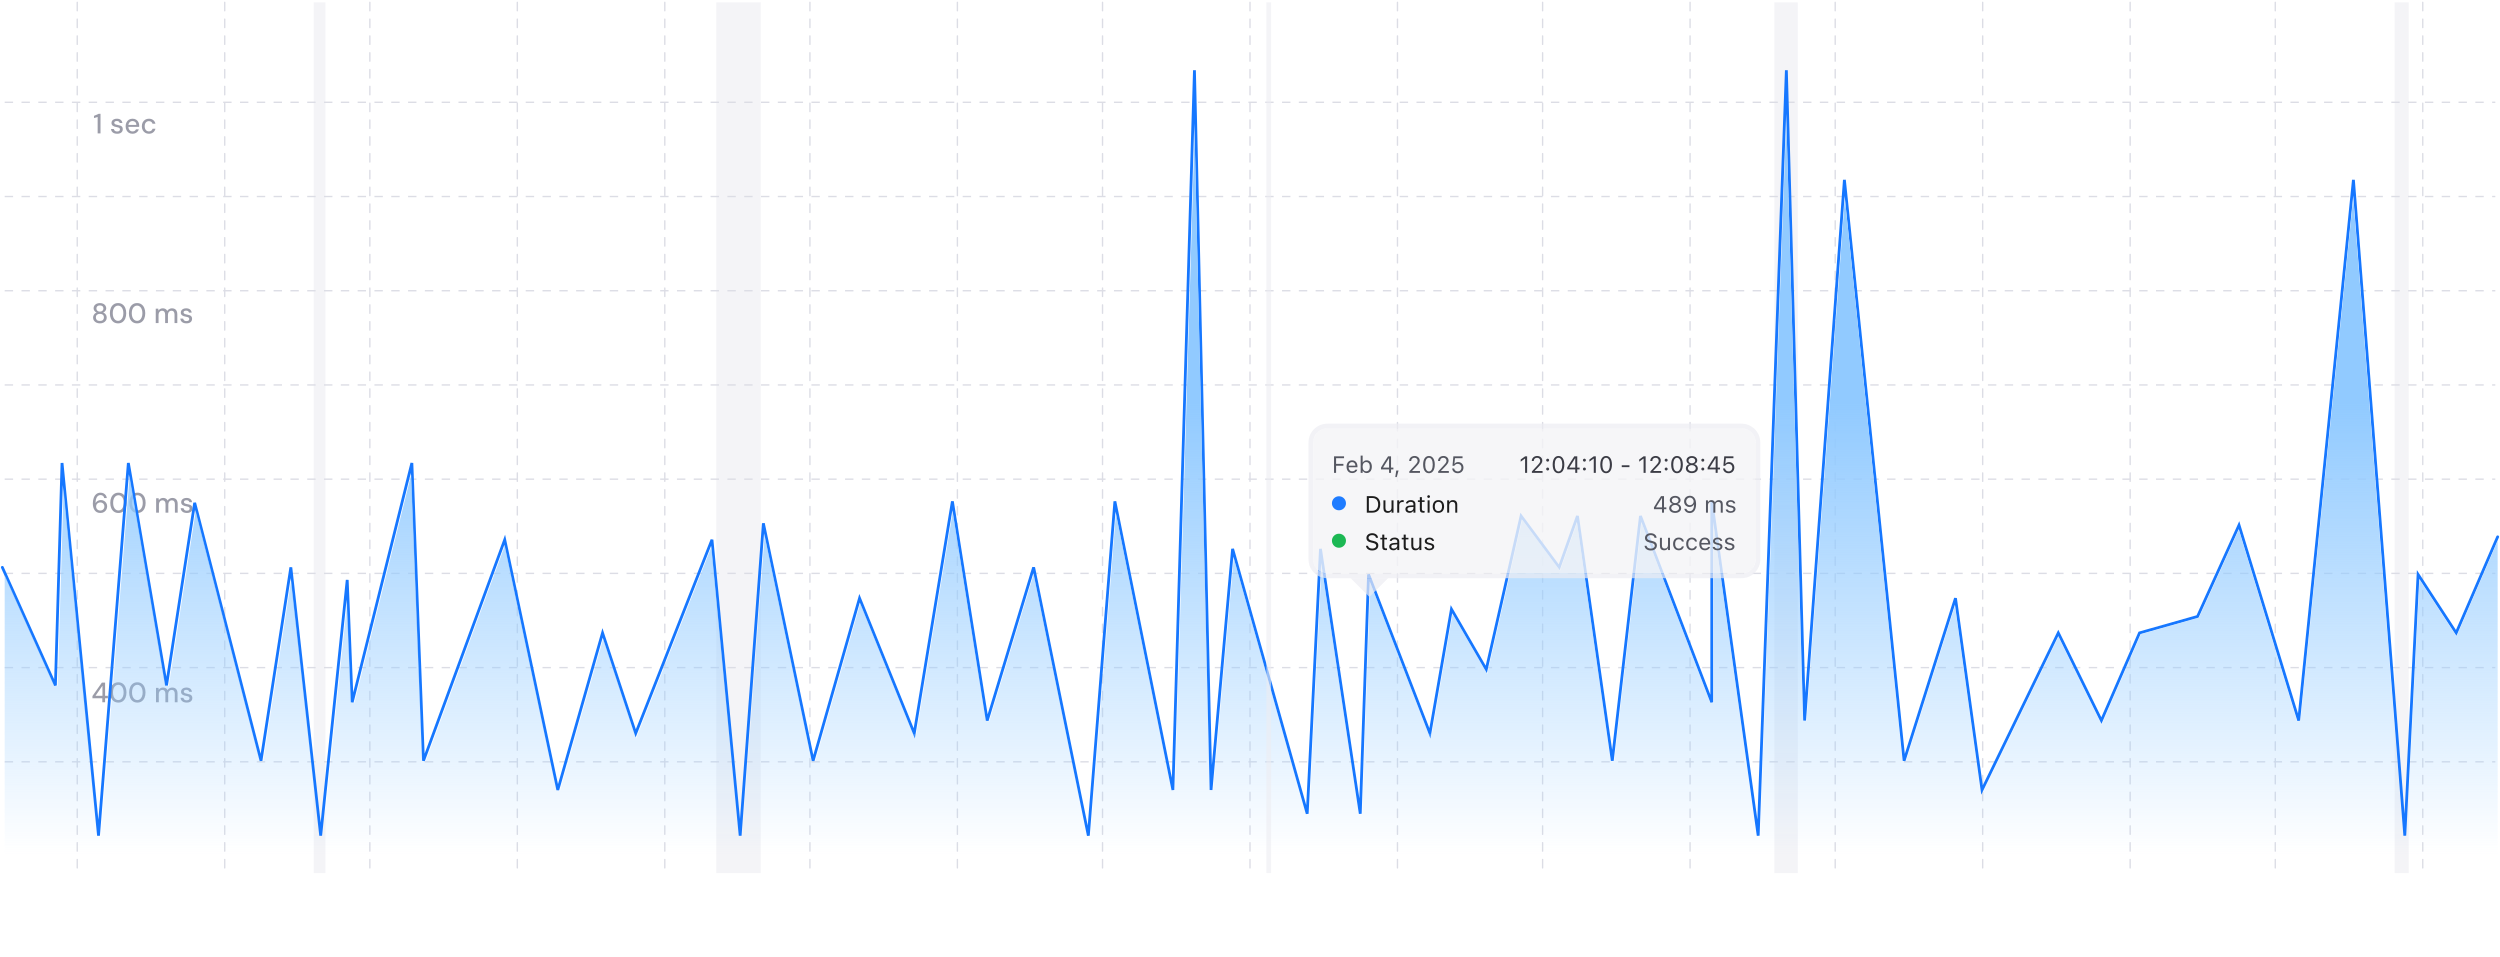 <svg width="1068" height="409" viewBox="0 0 1068 409" fill="none" xmlns="http://www.w3.org/2000/svg">
<rect x="2" y="1" width="1064" height="372" rx="20" fill="white"/>
<rect x="306" y="1" width="19" height="372" fill="#EDEDF2" fill-opacity="0.6"/>
<rect x="134" y="1" width="5" height="372" fill="#EDEDF2" fill-opacity="0.6"/>
<path d="M41.716 57V49.971L40.148 50.426V49.492L42.16 48.617H42.938V57H41.716ZM50.071 57.144C49.528 57.144 49.065 57.06 48.681 56.892C48.298 56.717 47.999 56.477 47.783 56.174C47.576 55.862 47.452 55.507 47.412 55.108H48.622C48.661 55.3 48.737 55.475 48.849 55.635C48.961 55.794 49.117 55.926 49.316 56.03C49.524 56.126 49.775 56.174 50.071 56.174C50.326 56.174 50.541 56.138 50.717 56.066C50.893 55.986 51.02 55.878 51.1 55.743C51.188 55.607 51.232 55.459 51.232 55.3C51.232 55.068 51.176 54.892 51.065 54.773C50.961 54.645 50.801 54.549 50.586 54.485C50.378 54.413 50.122 54.349 49.819 54.294C49.516 54.246 49.228 54.182 48.957 54.102C48.693 54.014 48.462 53.903 48.262 53.767C48.063 53.631 47.907 53.463 47.795 53.264C47.684 53.056 47.628 52.809 47.628 52.521C47.628 52.17 47.719 51.859 47.903 51.587C48.087 51.316 48.35 51.104 48.693 50.953C49.037 50.793 49.448 50.713 49.927 50.713C50.605 50.713 51.148 50.873 51.555 51.192C51.963 51.511 52.202 51.959 52.274 52.533H51.112C51.072 52.27 50.949 52.066 50.741 51.923C50.534 51.771 50.258 51.695 49.915 51.695C49.556 51.695 49.28 51.763 49.089 51.899C48.905 52.034 48.813 52.214 48.813 52.438C48.813 52.589 48.861 52.725 48.957 52.845C49.053 52.964 49.204 53.068 49.412 53.156C49.62 53.236 49.883 53.304 50.202 53.36C50.657 53.431 51.053 53.531 51.388 53.659C51.723 53.779 51.983 53.958 52.166 54.198C52.358 54.437 52.454 54.777 52.454 55.216C52.454 55.607 52.354 55.95 52.154 56.246C51.963 56.533 51.687 56.757 51.328 56.916C50.977 57.068 50.557 57.144 50.071 57.144ZM56.617 57.144C56.034 57.144 55.519 57.012 55.072 56.748C54.633 56.477 54.289 56.102 54.042 55.623C53.794 55.144 53.671 54.585 53.671 53.946C53.671 53.3 53.794 52.737 54.042 52.258C54.289 51.771 54.637 51.392 55.084 51.12C55.531 50.849 56.046 50.713 56.629 50.713C57.227 50.713 57.738 50.849 58.161 51.12C58.584 51.384 58.908 51.739 59.131 52.186C59.355 52.625 59.467 53.116 59.467 53.659C59.467 53.739 59.463 53.823 59.455 53.91C59.455 53.998 59.451 54.098 59.443 54.21H54.545V53.372H58.269C58.253 52.845 58.09 52.438 57.778 52.15C57.467 51.855 57.08 51.707 56.617 51.707C56.297 51.707 56.002 51.783 55.73 51.935C55.467 52.086 55.252 52.31 55.084 52.605C54.924 52.893 54.844 53.26 54.844 53.707V54.042C54.844 54.497 54.924 54.884 55.084 55.204C55.243 55.515 55.455 55.751 55.718 55.91C55.99 56.07 56.285 56.15 56.605 56.15C57.004 56.15 57.323 56.07 57.563 55.91C57.802 55.743 57.978 55.519 58.09 55.24H59.299C59.195 55.599 59.02 55.922 58.772 56.21C58.525 56.497 58.217 56.725 57.85 56.892C57.491 57.06 57.08 57.144 56.617 57.144ZM63.611 57.144C63.029 57.144 62.51 57.008 62.055 56.736C61.6 56.465 61.24 56.09 60.977 55.611C60.722 55.132 60.594 54.577 60.594 53.946C60.594 53.3 60.722 52.737 60.977 52.258C61.24 51.771 61.6 51.392 62.055 51.12C62.51 50.849 63.029 50.713 63.611 50.713C64.346 50.713 64.961 50.909 65.456 51.3C65.951 51.683 66.266 52.206 66.402 52.869H65.156C65.076 52.509 64.893 52.234 64.606 52.042C64.318 51.843 63.983 51.743 63.6 51.743C63.264 51.743 62.961 51.827 62.69 51.994C62.418 52.162 62.203 52.41 62.043 52.737C61.891 53.056 61.815 53.455 61.815 53.934C61.815 54.286 61.859 54.601 61.947 54.88C62.043 55.152 62.171 55.379 62.33 55.563C62.49 55.747 62.678 55.886 62.893 55.982C63.109 56.078 63.344 56.126 63.6 56.126C63.863 56.126 64.099 56.082 64.306 55.994C64.522 55.906 64.701 55.779 64.845 55.611C64.997 55.435 65.1 55.232 65.156 55H66.402C66.266 55.639 65.947 56.158 65.444 56.557C64.949 56.948 64.338 57.144 63.611 57.144Z" fill="#9B9CA8"/>
<path d="M42.676 138.144C42.133 138.144 41.642 138.044 41.203 137.844C40.764 137.637 40.413 137.349 40.15 136.982C39.894 136.615 39.766 136.188 39.766 135.701C39.766 135.358 39.83 135.042 39.958 134.755C40.086 134.459 40.261 134.204 40.485 133.988C40.716 133.773 40.988 133.617 41.299 133.521C40.884 133.354 40.561 133.106 40.329 132.779C40.098 132.452 39.982 132.092 39.982 131.701C39.982 131.294 40.086 130.923 40.293 130.587C40.509 130.252 40.816 129.985 41.215 129.785C41.623 129.578 42.109 129.474 42.676 129.474C43.251 129.474 43.738 129.578 44.137 129.785C44.544 129.985 44.852 130.252 45.059 130.587C45.275 130.923 45.383 131.294 45.383 131.701C45.383 132.092 45.263 132.456 45.023 132.791C44.792 133.118 44.473 133.362 44.065 133.521C44.377 133.617 44.644 133.773 44.868 133.988C45.099 134.204 45.279 134.459 45.407 134.755C45.534 135.042 45.598 135.358 45.598 135.701C45.598 136.188 45.467 136.615 45.203 136.982C44.948 137.349 44.6 137.637 44.161 137.844C43.722 138.044 43.227 138.144 42.676 138.144ZM42.676 137.114C43.251 137.114 43.682 136.978 43.97 136.707C44.257 136.427 44.401 136.064 44.401 135.617C44.401 135.114 44.245 134.731 43.934 134.467C43.622 134.204 43.203 134.072 42.676 134.072C42.157 134.072 41.738 134.204 41.419 134.467C41.108 134.731 40.952 135.114 40.952 135.617C40.952 136.064 41.096 136.427 41.383 136.707C41.678 136.978 42.109 137.114 42.676 137.114ZM42.676 133.126C43.139 133.126 43.507 133.002 43.778 132.755C44.05 132.507 44.185 132.192 44.185 131.809C44.185 131.37 44.05 131.039 43.778 130.815C43.515 130.591 43.147 130.48 42.676 130.48C42.213 130.48 41.846 130.591 41.575 130.815C41.311 131.039 41.179 131.37 41.179 131.809C41.179 132.192 41.315 132.507 41.587 132.755C41.858 133.002 42.221 133.126 42.676 133.126ZM50.439 138.144C49.712 138.144 49.086 137.964 48.559 137.605C48.04 137.238 47.641 136.731 47.361 136.084C47.082 135.429 46.942 134.671 46.942 133.809C46.942 132.947 47.082 132.192 47.361 131.545C47.641 130.891 48.04 130.384 48.559 130.025C49.086 129.657 49.712 129.474 50.439 129.474C51.173 129.474 51.796 129.657 52.307 130.025C52.826 130.384 53.225 130.891 53.505 131.545C53.784 132.192 53.924 132.947 53.924 133.809C53.924 134.671 53.784 135.429 53.505 136.084C53.225 136.731 52.826 137.238 52.307 137.605C51.788 137.964 51.165 138.144 50.439 138.144ZM50.439 137.078C50.878 137.078 51.265 136.946 51.6 136.683C51.944 136.419 52.211 136.044 52.403 135.557C52.602 135.07 52.702 134.487 52.702 133.809C52.702 133.122 52.602 132.539 52.403 132.06C52.211 131.573 51.944 131.202 51.6 130.947C51.265 130.683 50.878 130.552 50.439 130.552C50 130.552 49.609 130.683 49.265 130.947C48.922 131.202 48.651 131.573 48.451 132.06C48.26 132.539 48.164 133.122 48.164 133.809C48.164 134.487 48.26 135.07 48.451 135.557C48.651 136.044 48.922 136.419 49.265 136.683C49.609 136.946 50 137.078 50.439 137.078ZM58.566 138.144C57.84 138.144 57.213 137.964 56.686 137.605C56.167 137.238 55.768 136.731 55.489 136.084C55.209 135.429 55.07 134.671 55.07 133.809C55.07 132.947 55.209 132.192 55.489 131.545C55.768 130.891 56.167 130.384 56.686 130.025C57.213 129.657 57.84 129.474 58.566 129.474C59.301 129.474 59.924 129.657 60.435 130.025C60.953 130.384 61.353 130.891 61.632 131.545C61.911 132.192 62.051 132.947 62.051 133.809C62.051 134.671 61.911 135.429 61.632 136.084C61.353 136.731 60.953 137.238 60.435 137.605C59.916 137.964 59.293 138.144 58.566 138.144ZM58.566 137.078C59.006 137.078 59.393 136.946 59.728 136.683C60.071 136.419 60.339 136.044 60.53 135.557C60.73 135.07 60.83 134.487 60.83 133.809C60.83 133.122 60.73 132.539 60.53 132.06C60.339 131.573 60.071 131.202 59.728 130.947C59.393 130.683 59.006 130.552 58.566 130.552C58.127 130.552 57.736 130.683 57.393 130.947C57.05 131.202 56.778 131.573 56.579 132.06C56.387 132.539 56.291 133.122 56.291 133.809C56.291 134.487 56.387 135.07 56.579 135.557C56.778 136.044 57.05 136.419 57.393 136.683C57.736 136.946 58.127 137.078 58.566 137.078ZM66.536 138V131.857H67.614L67.686 132.707C67.877 132.396 68.133 132.152 68.452 131.977C68.779 131.801 69.135 131.713 69.518 131.713C69.821 131.713 70.097 131.757 70.344 131.845C70.592 131.925 70.807 132.048 70.991 132.216C71.174 132.376 71.326 132.579 71.446 132.827C71.661 132.476 71.949 132.204 72.308 132.012C72.667 131.813 73.05 131.713 73.458 131.713C73.937 131.713 74.348 131.809 74.691 132.001C75.034 132.192 75.294 132.48 75.469 132.863C75.653 133.238 75.745 133.705 75.745 134.264V138H74.559V134.396C74.559 133.845 74.444 133.43 74.212 133.15C73.989 132.871 73.665 132.731 73.242 132.731C72.963 132.731 72.707 132.807 72.476 132.959C72.252 133.102 72.073 133.318 71.937 133.605C71.809 133.885 71.745 134.224 71.745 134.623V138H70.548V134.396C70.548 133.845 70.432 133.43 70.201 133.15C69.969 132.871 69.646 132.731 69.231 132.731C68.951 132.731 68.696 132.807 68.464 132.959C68.241 133.102 68.061 133.318 67.925 133.605C67.797 133.885 67.734 134.224 67.734 134.623V138H66.536ZM79.677 138.144C79.134 138.144 78.671 138.06 78.288 137.892C77.904 137.717 77.605 137.477 77.39 137.174C77.182 136.862 77.058 136.507 77.018 136.108H78.228C78.268 136.3 78.344 136.475 78.455 136.635C78.567 136.795 78.723 136.926 78.922 137.03C79.13 137.126 79.381 137.174 79.677 137.174C79.932 137.174 80.148 137.138 80.323 137.066C80.499 136.986 80.627 136.878 80.707 136.743C80.794 136.607 80.838 136.459 80.838 136.3C80.838 136.068 80.782 135.892 80.671 135.773C80.567 135.645 80.407 135.549 80.192 135.485C79.984 135.413 79.729 135.35 79.425 135.294C79.122 135.246 78.835 135.182 78.563 135.102C78.3 135.014 78.068 134.902 77.869 134.767C77.669 134.631 77.513 134.463 77.402 134.264C77.29 134.056 77.234 133.809 77.234 133.521C77.234 133.17 77.326 132.859 77.509 132.587C77.693 132.316 77.956 132.104 78.3 131.953C78.643 131.793 79.054 131.713 79.533 131.713C80.212 131.713 80.755 131.873 81.162 132.192C81.569 132.511 81.808 132.959 81.88 133.533H80.719C80.679 133.27 80.555 133.066 80.347 132.923C80.14 132.771 79.864 132.695 79.521 132.695C79.162 132.695 78.886 132.763 78.695 132.899C78.511 133.034 78.419 133.214 78.419 133.438C78.419 133.589 78.467 133.725 78.563 133.845C78.659 133.964 78.811 134.068 79.018 134.156C79.226 134.236 79.489 134.304 79.809 134.36C80.264 134.431 80.659 134.531 80.994 134.659C81.329 134.779 81.589 134.958 81.772 135.198C81.964 135.437 82.06 135.777 82.06 136.216C82.06 136.607 81.96 136.95 81.76 137.246C81.569 137.533 81.293 137.757 80.934 137.916C80.583 138.068 80.164 138.144 79.677 138.144Z" fill="#9B9CA8"/>
<path d="M43.706 300V298.288H39.491V297.354L43.515 291.617H44.892V297.246H46.089V298.288H44.892V300H43.706ZM40.796 297.246H43.766V292.935L40.796 297.246ZM50.544 300.144C49.818 300.144 49.191 299.964 48.664 299.605C48.145 299.238 47.746 298.731 47.467 298.084C47.187 297.429 47.047 296.671 47.047 295.809C47.047 294.947 47.187 294.192 47.467 293.545C47.746 292.891 48.145 292.384 48.664 292.025C49.191 291.657 49.818 291.474 50.544 291.474C51.279 291.474 51.901 291.657 52.412 292.025C52.931 292.384 53.33 292.891 53.61 293.545C53.889 294.192 54.029 294.947 54.029 295.809C54.029 296.671 53.889 297.429 53.61 298.084C53.33 298.731 52.931 299.238 52.412 299.605C51.893 299.964 51.271 300.144 50.544 300.144ZM50.544 299.078C50.983 299.078 51.37 298.946 51.706 298.683C52.049 298.419 52.316 298.044 52.508 297.557C52.708 297.07 52.807 296.487 52.807 295.809C52.807 295.122 52.708 294.539 52.508 294.06C52.316 293.573 52.049 293.202 51.706 292.947C51.37 292.683 50.983 292.552 50.544 292.552C50.105 292.552 49.714 292.683 49.371 292.947C49.027 293.202 48.756 293.573 48.556 294.06C48.365 294.539 48.269 295.122 48.269 295.809C48.269 296.487 48.365 297.07 48.556 297.557C48.756 298.044 49.027 298.419 49.371 298.683C49.714 298.946 50.105 299.078 50.544 299.078ZM58.672 300.144C57.945 300.144 57.319 299.964 56.792 299.605C56.273 299.238 55.874 298.731 55.594 298.084C55.315 297.429 55.175 296.671 55.175 295.809C55.175 294.947 55.315 294.192 55.594 293.545C55.874 292.891 56.273 292.384 56.792 292.025C57.319 291.657 57.945 291.474 58.672 291.474C59.406 291.474 60.029 291.657 60.54 292.025C61.059 292.384 61.458 292.891 61.737 293.545C62.017 294.192 62.157 294.947 62.157 295.809C62.157 296.671 62.017 297.429 61.737 298.084C61.458 298.731 61.059 299.238 60.54 299.605C60.021 299.964 59.398 300.144 58.672 300.144ZM58.672 299.078C59.111 299.078 59.498 298.946 59.833 298.683C60.177 298.419 60.444 298.044 60.636 297.557C60.835 297.07 60.935 296.487 60.935 295.809C60.935 295.122 60.835 294.539 60.636 294.06C60.444 293.573 60.177 293.202 59.833 292.947C59.498 292.683 59.111 292.552 58.672 292.552C58.233 292.552 57.842 292.683 57.498 292.947C57.155 293.202 56.883 293.573 56.684 294.06C56.492 294.539 56.397 295.122 56.397 295.809C56.397 296.487 56.492 297.07 56.684 297.557C56.883 298.044 57.155 298.419 57.498 298.683C57.842 298.946 58.233 299.078 58.672 299.078ZM66.641 300V293.857H67.719L67.791 294.707C67.983 294.396 68.238 294.152 68.557 293.977C68.885 293.801 69.24 293.713 69.623 293.713C69.927 293.713 70.202 293.757 70.449 293.845C70.697 293.925 70.912 294.048 71.096 294.216C71.28 294.376 71.431 294.579 71.551 294.827C71.767 294.476 72.054 294.204 72.413 294.012C72.773 293.813 73.156 293.713 73.563 293.713C74.042 293.713 74.453 293.809 74.796 294.001C75.14 294.192 75.399 294.48 75.575 294.863C75.758 295.238 75.85 295.705 75.85 296.264V300H74.665V296.396C74.665 295.845 74.549 295.43 74.317 295.15C74.094 294.871 73.77 294.731 73.347 294.731C73.068 294.731 72.812 294.807 72.581 294.959C72.358 295.102 72.178 295.318 72.042 295.605C71.914 295.885 71.85 296.224 71.85 296.623V300H70.653V296.396C70.653 295.845 70.537 295.43 70.306 295.15C70.074 294.871 69.751 294.731 69.336 294.731C69.056 294.731 68.801 294.807 68.569 294.959C68.346 295.102 68.166 295.318 68.031 295.605C67.903 295.885 67.839 296.224 67.839 296.623V300H66.641ZM79.782 300.144C79.239 300.144 78.776 300.06 78.393 299.892C78.01 299.717 77.71 299.477 77.495 299.174C77.287 298.862 77.163 298.507 77.124 298.108H78.333C78.373 298.3 78.449 298.475 78.561 298.635C78.672 298.795 78.828 298.926 79.028 299.03C79.235 299.126 79.487 299.174 79.782 299.174C80.037 299.174 80.253 299.138 80.429 299.066C80.604 298.986 80.732 298.878 80.812 298.743C80.9 298.607 80.944 298.459 80.944 298.3C80.944 298.068 80.888 297.892 80.776 297.773C80.672 297.645 80.513 297.549 80.297 297.485C80.089 297.413 79.834 297.35 79.531 297.294C79.227 297.246 78.94 297.182 78.668 297.102C78.405 297.014 78.173 296.902 77.974 296.767C77.774 296.631 77.619 296.463 77.507 296.264C77.395 296.056 77.339 295.809 77.339 295.521C77.339 295.17 77.431 294.859 77.615 294.587C77.798 294.316 78.062 294.104 78.405 293.953C78.748 293.793 79.159 293.713 79.638 293.713C80.317 293.713 80.86 293.873 81.267 294.192C81.674 294.511 81.914 294.959 81.986 295.533H80.824C80.784 295.27 80.66 295.066 80.453 294.923C80.245 294.771 79.97 294.695 79.626 294.695C79.267 294.695 78.992 294.763 78.8 294.899C78.617 295.034 78.525 295.214 78.525 295.438C78.525 295.589 78.573 295.725 78.668 295.845C78.764 295.964 78.916 296.068 79.124 296.156C79.331 296.236 79.594 296.304 79.914 296.36C80.369 296.431 80.764 296.531 81.099 296.659C81.435 296.779 81.694 296.958 81.878 297.198C82.069 297.437 82.165 297.777 82.165 298.216C82.165 298.607 82.065 298.95 81.866 299.246C81.674 299.533 81.399 299.757 81.04 299.916C80.688 300.068 80.269 300.144 79.782 300.144Z" fill="#9B9CA8"/>
<path d="M42.928 219.144C42.313 219.144 41.794 219.032 41.371 218.808C40.956 218.577 40.625 218.27 40.377 217.886C40.13 217.503 39.946 217.072 39.826 216.593C39.715 216.114 39.659 215.623 39.659 215.12C39.659 214.194 39.786 213.384 40.042 212.689C40.297 211.995 40.669 211.452 41.156 211.061C41.642 210.669 42.229 210.474 42.916 210.474C43.459 210.474 43.922 210.582 44.305 210.797C44.696 211.005 45.004 211.28 45.227 211.623C45.45 211.967 45.586 212.346 45.634 212.761H44.52C44.441 212.354 44.261 212.043 43.982 211.827C43.702 211.603 43.343 211.492 42.904 211.492C42.505 211.492 42.149 211.615 41.838 211.863C41.535 212.102 41.291 212.47 41.108 212.965C40.932 213.46 40.832 214.086 40.808 214.845C40.808 214.861 40.808 214.877 40.808 214.893C40.808 214.909 40.808 214.925 40.808 214.94C40.928 214.701 41.096 214.481 41.311 214.282C41.535 214.082 41.798 213.923 42.102 213.803C42.413 213.683 42.748 213.623 43.107 213.623C43.578 213.623 44.014 213.735 44.413 213.959C44.82 214.174 45.147 214.485 45.395 214.893C45.65 215.3 45.778 215.775 45.778 216.318C45.778 216.805 45.662 217.264 45.431 217.695C45.199 218.126 44.868 218.477 44.437 218.749C44.014 219.012 43.511 219.144 42.928 219.144ZM42.844 218.102C43.179 218.102 43.479 218.03 43.742 217.886C44.006 217.735 44.213 217.527 44.365 217.264C44.517 217 44.592 216.701 44.592 216.365C44.592 216.022 44.517 215.723 44.365 215.467C44.213 215.204 44.006 215 43.742 214.857C43.479 214.713 43.179 214.641 42.844 214.641C42.509 214.641 42.205 214.717 41.934 214.869C41.662 215.02 41.447 215.228 41.287 215.491C41.136 215.755 41.06 216.05 41.06 216.377C41.06 216.713 41.136 217.012 41.287 217.276C41.447 217.531 41.662 217.735 41.934 217.886C42.205 218.03 42.509 218.102 42.844 218.102ZM50.603 219.144C49.876 219.144 49.249 218.964 48.723 218.605C48.204 218.238 47.804 217.731 47.525 217.084C47.246 216.429 47.106 215.671 47.106 214.809C47.106 213.947 47.246 213.192 47.525 212.545C47.804 211.891 48.204 211.384 48.723 211.025C49.249 210.657 49.876 210.474 50.603 210.474C51.337 210.474 51.96 210.657 52.471 211.025C52.99 211.384 53.389 211.891 53.668 212.545C53.948 213.192 54.087 213.947 54.087 214.809C54.087 215.671 53.948 216.429 53.668 217.084C53.389 217.731 52.99 218.238 52.471 218.605C51.952 218.964 51.329 219.144 50.603 219.144ZM50.603 218.078C51.042 218.078 51.429 217.946 51.764 217.683C52.108 217.419 52.375 217.044 52.567 216.557C52.766 216.07 52.866 215.487 52.866 214.809C52.866 214.122 52.766 213.539 52.567 213.06C52.375 212.573 52.108 212.202 51.764 211.947C51.429 211.683 51.042 211.552 50.603 211.552C50.164 211.552 49.772 211.683 49.429 211.947C49.086 212.202 48.814 212.573 48.615 213.06C48.423 213.539 48.327 214.122 48.327 214.809C48.327 215.487 48.423 216.07 48.615 216.557C48.814 217.044 49.086 217.419 49.429 217.683C49.772 217.946 50.164 218.078 50.603 218.078ZM58.73 219.144C58.004 219.144 57.377 218.964 56.85 218.605C56.331 218.238 55.932 217.731 55.653 217.084C55.373 216.429 55.233 215.671 55.233 214.809C55.233 213.947 55.373 213.192 55.653 212.545C55.932 211.891 56.331 211.384 56.85 211.025C57.377 210.657 58.004 210.474 58.73 210.474C59.465 210.474 60.087 210.657 60.598 211.025C61.117 211.384 61.516 211.891 61.796 212.545C62.075 213.192 62.215 213.947 62.215 214.809C62.215 215.671 62.075 216.429 61.796 217.084C61.516 217.731 61.117 218.238 60.598 218.605C60.079 218.964 59.457 219.144 58.73 219.144ZM58.73 218.078C59.169 218.078 59.556 217.946 59.892 217.683C60.235 217.419 60.502 217.044 60.694 216.557C60.894 216.07 60.993 215.487 60.993 214.809C60.993 214.122 60.894 213.539 60.694 213.06C60.502 212.573 60.235 212.202 59.892 211.947C59.556 211.683 59.169 211.552 58.73 211.552C58.291 211.552 57.9 211.683 57.557 211.947C57.213 212.202 56.942 212.573 56.742 213.06C56.551 213.539 56.455 214.122 56.455 214.809C56.455 215.487 56.551 216.07 56.742 216.557C56.942 217.044 57.213 217.419 57.557 217.683C57.9 217.946 58.291 218.078 58.73 218.078ZM66.7 219V212.857H67.778L67.85 213.707C68.041 213.396 68.296 213.152 68.616 212.977C68.943 212.801 69.298 212.713 69.682 212.713C69.985 212.713 70.26 212.757 70.508 212.845C70.755 212.925 70.971 213.048 71.155 213.216C71.338 213.376 71.49 213.579 71.61 213.827C71.825 213.476 72.113 213.204 72.472 213.012C72.831 212.813 73.214 212.713 73.621 212.713C74.1 212.713 74.512 212.809 74.855 213.001C75.198 213.192 75.458 213.48 75.633 213.863C75.817 214.238 75.909 214.705 75.909 215.264V219H74.723V215.396C74.723 214.845 74.607 214.43 74.376 214.15C74.152 213.871 73.829 213.731 73.406 213.731C73.126 213.731 72.871 213.807 72.639 213.959C72.416 214.102 72.236 214.318 72.101 214.605C71.973 214.885 71.909 215.224 71.909 215.623V219H70.712V215.396C70.712 214.845 70.596 214.43 70.364 214.15C70.133 213.871 69.809 213.731 69.394 213.731C69.115 213.731 68.859 213.807 68.628 213.959C68.404 214.102 68.225 214.318 68.089 214.605C67.961 214.885 67.897 215.224 67.897 215.623V219H66.7ZM79.841 219.144C79.298 219.144 78.835 219.06 78.451 218.892C78.068 218.717 77.769 218.477 77.553 218.174C77.346 217.862 77.222 217.507 77.182 217.108H78.392C78.431 217.3 78.507 217.475 78.619 217.635C78.731 217.795 78.886 217.926 79.086 218.03C79.294 218.126 79.545 218.174 79.841 218.174C80.096 218.174 80.312 218.138 80.487 218.066C80.663 217.986 80.791 217.878 80.87 217.743C80.958 217.607 81.002 217.459 81.002 217.3C81.002 217.068 80.946 216.892 80.835 216.773C80.731 216.645 80.571 216.549 80.356 216.485C80.148 216.413 79.892 216.35 79.589 216.294C79.286 216.246 78.998 216.182 78.727 216.102C78.463 216.014 78.232 215.902 78.032 215.767C77.833 215.631 77.677 215.463 77.565 215.264C77.454 215.056 77.398 214.809 77.398 214.521C77.398 214.17 77.49 213.859 77.673 213.587C77.857 213.316 78.12 213.104 78.463 212.953C78.807 212.793 79.218 212.713 79.697 212.713C80.375 212.713 80.918 212.873 81.325 213.192C81.733 213.511 81.972 213.959 82.044 214.533H80.882C80.843 214.27 80.719 214.066 80.511 213.923C80.304 213.771 80.028 213.695 79.685 213.695C79.326 213.695 79.05 213.763 78.859 213.899C78.675 214.034 78.583 214.214 78.583 214.438C78.583 214.589 78.631 214.725 78.727 214.845C78.823 214.964 78.974 215.068 79.182 215.156C79.389 215.236 79.653 215.304 79.972 215.36C80.427 215.431 80.823 215.531 81.158 215.659C81.493 215.779 81.753 215.958 81.936 216.198C82.128 216.437 82.224 216.777 82.224 217.216C82.224 217.607 82.124 217.95 81.924 218.246C81.733 218.533 81.457 218.757 81.098 218.916C80.747 219.068 80.328 219.144 79.841 219.144Z" fill="#9B9CA8"/>
<path d="M33 1L33 373" stroke="#DCDDE5" stroke-width="0.599" stroke-linecap="round" stroke-dasharray="3.59 3.59"/>
<path d="M96 1L96 373" stroke="#DCDDE5" stroke-width="0.599" stroke-linecap="round" stroke-dasharray="3.59 3.59"/>
<path d="M158 1L158 373" stroke="#DCDDE5" stroke-width="0.599" stroke-linecap="round" stroke-dasharray="3.59 3.59"/>
<path d="M221 1L221 373" stroke="#DCDDE5" stroke-width="0.599" stroke-linecap="round" stroke-dasharray="3.59 3.59"/>
<path d="M284 1L284 373" stroke="#DCDDE5" stroke-width="0.599" stroke-linecap="round" stroke-dasharray="3.59 3.59"/>
<path d="M346 1L346 373" stroke="#DCDDE5" stroke-width="0.599" stroke-linecap="round" stroke-dasharray="3.59 3.59"/>
<path d="M409 1L409 373" stroke="#DCDDE5" stroke-width="0.599" stroke-linecap="round" stroke-dasharray="3.59 3.59"/>
<path d="M471 1L471 373" stroke="#DCDDE5" stroke-width="0.599" stroke-linecap="round" stroke-dasharray="3.59 3.59"/>
<path d="M534 1L534 373" stroke="#DCDDE5" stroke-width="0.599" stroke-linecap="round" stroke-dasharray="3.59 3.59"/>
<path d="M597 1L597 373" stroke="#DCDDE5" stroke-width="0.599" stroke-linecap="round" stroke-dasharray="3.59 3.59"/>
<path d="M659 1L659 373" stroke="#DCDDE5" stroke-width="0.599" stroke-linecap="round" stroke-dasharray="3.59 3.59"/>
<path d="M722 1L722 373" stroke="#DCDDE5" stroke-width="0.599" stroke-linecap="round" stroke-dasharray="3.59 3.59"/>
<path d="M784 1L784 373" stroke="#DCDDE5" stroke-width="0.599" stroke-linecap="round" stroke-dasharray="3.59 3.59"/>
<path d="M847 1L847 373" stroke="#DCDDE5" stroke-width="0.599" stroke-linecap="round" stroke-dasharray="3.59 3.59"/>
<path d="M910 1L910 373" stroke="#DCDDE5" stroke-width="0.599" stroke-linecap="round" stroke-dasharray="3.59 3.59"/>
<path d="M972 1L972 373" stroke="#DCDDE5" stroke-width="0.599" stroke-linecap="round" stroke-dasharray="3.59 3.59"/>
<path d="M1035 1L1035 373" stroke="#DCDDE5" stroke-width="0.599" stroke-linecap="round" stroke-dasharray="3.59 3.59"/>
<rect x="758" y="1" width="10" height="372" fill="#EDEDF2" fill-opacity="0.6"/>
<rect x="1023" y="1" width="6" height="372" fill="#EDEDF2" fill-opacity="0.6"/>
<line x1="2" y1="43.701" x2="1066" y2="43.701" stroke="#DCDDE5" stroke-width="0.599" stroke-dasharray="3.59 3.59"/>
<line x1="2" y1="83.951" x2="1066" y2="83.951" stroke="#DCDDE5" stroke-width="0.599" stroke-dasharray="3.59 3.59"/>
<line x1="2" y1="124.201" x2="1066" y2="124.201" stroke="#DCDDE5" stroke-width="0.599" stroke-dasharray="3.59 3.59"/>
<line x1="2" y1="164.451" x2="1066" y2="164.451" stroke="#DCDDE5" stroke-width="0.599" stroke-dasharray="3.59 3.59"/>
<line x1="2" y1="204.701" x2="1066" y2="204.701" stroke="#DCDDE5" stroke-width="0.599" stroke-dasharray="3.59 3.59"/>
<line x1="2" y1="244.951" x2="1066" y2="244.951" stroke="#DCDDE5" stroke-width="0.599" stroke-dasharray="3.59 3.59"/>
<line x1="2" y1="285.201" x2="1066" y2="285.201" stroke="#DCDDE5" stroke-width="0.599" stroke-dasharray="3.59 3.59"/>
<line x1="2" y1="325.451" x2="1066" y2="325.451" stroke="#DCDDE5" stroke-width="0.599" stroke-dasharray="3.59 3.59"/>
<path d="M1 242.371L23.666 292.833L26.499 197.792L42.082 357L54.831 197.792L71.122 292.833L83.163 214.794L111.496 325.002L124.245 242.371L136.995 357L148.328 247.74L150.452 300.029L175.951 197.792L180.91 325.002L215.617 230.57L238.282 337.489L257.407 270.372L271.573 313.296L304.155 230.57L316.196 357L326.112 223.547L347.361 325.002L367.194 255.544L390.568 313.296L406.859 214.181L421.734 307.833L441.566 242.371L464.94 357L476.273 214.181L501.064 337.489L510.272 30L517.355 337.489L526.563 234.473L558.437 347.635L564.103 234.473L581.102 347.635L584.644 245.399L610.851 313.296L620.059 260.227L634.934 285.981L649.808 220.425L666.099 242.371L673.89 220.425L688.765 325.002L700.806 220.425L731.263 300.029V214.181L751.096 357L763.137 30L770.928 307.833L787.928 76.826L813.427 325.002L835.384 255.544L846.717 337.489L879.299 270.372L897.715 307.833L914.006 270.372L938.797 263.348L956.504 224.327L982.003 307.833L1005.38 76.826L1027.33 357L1033 245.399L1049.29 270.372L1067 229.326" stroke="#1677FF" stroke-width="1.198" stroke-linecap="round"/>
<path d="M751.89 357.202L763.124 51.574L770.301 307.957L771.716 307.98L788.121 84.658L812.791 325.19L814.18 325.293L835.175 258.764L846.392 340.018L879.355 271.998L897.802 309.588L914.595 270.904L939.373 263.871L956.403 226.278L981.341 308.093L982.732 307.994L1005.3 84.514L1026.64 357.224L1028.05 357.21L1033.61 247.577L1049.43 271.871L1067 231.069V365H2V245.652L23.29 293.134L24.659 292.936L27.161 208.869L41.657 357.233L43.069 357.224L55.364 203.415L70.694 293.007L72.097 292.999L83.607 218.268L111.065 325.266L112.459 325.216L124.389 247.761L136.544 357.24L137.955 357.236L148.27 257.609L149.996 300.148L151.396 300.251L175.681 202.713L180.445 325.158L181.828 325.317L215.665 233.09L237.812 337.75L239.198 337.785L257.679 272.811L271.731 315.465L303.937 233.549L315.696 357.232L317.108 357.221L326.651 228.574L346.861 325.243L348.247 325.279L367.503 257.72L390.083 313.609L391.455 313.497L407.028 218.582L421.208 308.023L422.596 308.092L441.602 245.248L464.407 357.286L465.812 357.224L476.74 219.253L500.521 337.745L501.927 337.659L510.332 56.479L516.797 337.656L518.211 337.689L527.074 238.355L557.887 347.944L559.283 347.83L564.594 241.588L580.533 347.88L581.943 347.822L585.365 248.877L610.303 313.601L611.677 313.501L620.55 262.271L635.347 287.938L650.279 222.014L666.438 243.821L673.7 223.33L688.165 325.21L689.573 325.196L701.281 223.334L730.681 300.312L732.063 300.127V224.403L750.479 357.254L751.89 357.202Z" fill="url(#paint0_linear_2094_8791)"/>
<g filter="url(#filter0_dd_2094_8791)">
<path d="M577 235H585H593L585 243L577 235Z" fill="#EDEDF2" fill-opacity="0.7"/>
<path d="M561 177C561 173.686 563.686 171 567 171H744C747.314 171 750 173.686 750 177V227C750 230.314 747.314 233 744 233H567C563.686 233 561 230.314 561 227V177Z" fill="#F3F3F6" fill-opacity="0.8"/>
<path d="M567 170C563.134 170 560 173.134 560 177V227C560 230.866 563.134 234 567 234H744C747.866 234 751 230.866 751 227V177C751 173.134 747.866 170 744 170H567Z" stroke="#EDEDF2" stroke-opacity="0.7" stroke-width="2"/>
<path d="M569.898 190V182.954H574.176V183.745H570.777V186.167H573.897V186.948H570.777V190H569.898ZM577.662 190.093C576.158 190.093 575.25 189.038 575.25 187.388V187.383C575.25 185.757 576.178 184.644 577.608 184.644C579.039 184.644 579.908 185.708 579.908 187.28V187.612H576.119C576.144 188.701 576.744 189.336 577.682 189.336C578.395 189.336 578.834 188.999 578.976 188.682L578.995 188.638H579.845L579.835 188.677C579.654 189.39 578.902 190.093 577.662 190.093ZM577.604 185.4C576.822 185.4 576.227 185.933 576.134 186.934H579.044C578.956 185.894 578.38 185.4 577.604 185.4ZM583.844 190.093C583.111 190.093 582.525 189.746 582.203 189.16H582.125V190H581.275V182.646H582.125V185.566H582.203C582.491 185.005 583.121 184.644 583.844 184.644C585.182 184.644 586.051 185.713 586.051 187.363V187.373C586.051 189.014 585.177 190.093 583.844 190.093ZM583.648 189.341C584.61 189.341 585.182 188.599 585.182 187.373V187.363C585.182 186.138 584.61 185.396 583.648 185.396C582.691 185.396 582.105 186.147 582.105 187.363V187.373C582.105 188.589 582.691 189.341 583.648 189.341ZM593.395 190V188.54H589.962V187.739C590.914 186.143 591.993 184.424 592.979 182.954H594.254V187.754H595.255V188.54H594.254V190H593.395ZM590.86 187.759H593.399V183.77H593.341C592.55 184.951 591.627 186.406 590.86 187.7V187.759ZM596.061 191.792L596.485 189.014H597.457L596.69 191.792H596.061ZM602.052 190V189.395L604.435 186.816C605.333 185.845 605.597 185.479 605.597 184.863V184.854C605.597 184.111 605.094 183.555 604.264 183.555C603.419 183.555 602.857 184.106 602.857 184.937L602.853 184.946L602.013 184.941L602.003 184.937C602.008 183.687 602.975 182.788 604.322 182.788C605.553 182.788 606.495 183.623 606.495 184.761V184.771C606.495 185.576 606.148 186.162 604.874 187.476L603.272 189.131V189.209H606.612V190H602.052ZM610.445 190.166C608.888 190.166 607.96 188.745 607.96 186.479V186.47C607.96 184.204 608.888 182.788 610.445 182.788C612.003 182.788 612.94 184.204 612.94 186.47V186.479C612.94 188.745 612.003 190.166 610.445 190.166ZM610.445 189.399C611.456 189.399 612.057 188.276 612.057 186.479V186.47C612.057 184.673 611.456 183.56 610.445 183.56C609.435 183.56 608.844 184.673 608.844 186.47V186.479C608.844 188.276 609.435 189.399 610.445 189.399ZM614.386 190V189.395L616.769 186.816C617.667 185.845 617.931 185.479 617.931 184.863V184.854C617.931 184.111 617.428 183.555 616.598 183.555C615.753 183.555 615.191 184.106 615.191 184.937L615.187 184.946L614.347 184.941L614.337 184.937C614.342 183.687 615.309 182.788 616.656 182.788C617.887 182.788 618.829 183.623 618.829 184.761V184.771C618.829 185.576 618.482 186.162 617.208 187.476L615.606 189.131V189.209H618.946V190H614.386ZM622.735 190.166C621.422 190.166 620.484 189.321 620.382 188.193L620.377 188.14H621.222L621.227 188.179C621.31 188.853 621.92 189.39 622.745 189.39C623.683 189.39 624.327 188.721 624.327 187.769V187.759C624.327 186.821 623.673 186.152 622.76 186.152C622.291 186.152 621.891 186.294 621.588 186.582C621.466 186.699 621.354 186.836 621.266 187.002H620.504L620.875 182.954H624.796V183.74H621.568L621.329 186.123H621.407C621.72 185.649 622.271 185.391 622.911 185.391C624.234 185.391 625.187 186.382 625.187 187.744V187.754C625.187 189.175 624.166 190.166 622.735 190.166Z" fill="#555761"/>
<path d="M651.51 190V183.931H651.432L649.64 185.229V184.302L651.515 182.954H652.389V190H651.51ZM654.425 190V189.395L656.808 186.816C657.706 185.845 657.97 185.479 657.97 184.863V184.854C657.97 184.111 657.467 183.555 656.637 183.555C655.792 183.555 655.23 184.106 655.23 184.937L655.226 184.946L654.386 184.941L654.376 184.937C654.381 183.687 655.348 182.788 656.695 182.788C657.926 182.788 658.868 183.623 658.868 184.761V184.771C658.868 185.576 658.521 186.162 657.247 187.476L655.646 189.131V189.209H658.985V190H654.425ZM661.158 185.22C660.812 185.22 660.523 184.932 660.523 184.585C660.523 184.233 660.812 183.95 661.158 183.95C661.51 183.95 661.793 184.233 661.793 184.585C661.793 184.932 661.51 185.22 661.158 185.22ZM661.158 188.999C660.812 188.999 660.523 188.711 660.523 188.364C660.523 188.013 660.812 187.729 661.158 187.729C661.51 187.729 661.793 188.013 661.793 188.364C661.793 188.711 661.51 188.999 661.158 188.999ZM665.787 190.166C664.229 190.166 663.302 188.745 663.302 186.479V186.47C663.302 184.204 664.229 182.788 665.787 182.788C667.345 182.788 668.282 184.204 668.282 186.47V186.479C668.282 188.745 667.345 190.166 665.787 190.166ZM665.787 189.399C666.798 189.399 667.398 188.276 667.398 186.479V186.47C667.398 184.673 666.798 183.56 665.787 183.56C664.776 183.56 664.186 184.673 664.186 186.47V186.479C664.186 188.276 664.776 189.399 665.787 189.399ZM672.945 190V188.54H669.513V187.739C670.465 186.143 671.544 184.424 672.53 182.954H673.805V187.754H674.806V188.54H673.805V190H672.945ZM670.411 187.759H672.95V183.77H672.892C672.101 184.951 671.178 186.406 670.411 187.7V187.759ZM676.861 185.22C676.515 185.22 676.227 184.932 676.227 184.585C676.227 184.233 676.515 183.95 676.861 183.95C677.213 183.95 677.496 184.233 677.496 184.585C677.496 184.932 677.213 185.22 676.861 185.22ZM676.861 188.999C676.515 188.999 676.227 188.711 676.227 188.364C676.227 188.013 676.515 187.729 676.861 187.729C677.213 187.729 677.496 188.013 677.496 188.364C677.496 188.711 677.213 188.999 676.861 188.999ZM680.855 190V183.931H680.777L678.985 185.229V184.302L680.86 182.954H681.734V190H680.855ZM686.129 190.166C684.571 190.166 683.644 188.745 683.644 186.479V186.47C683.644 184.204 684.571 182.788 686.129 182.788C687.687 182.788 688.624 184.204 688.624 186.47V186.479C688.624 188.745 687.687 190.166 686.129 190.166ZM686.129 189.399C687.14 189.399 687.74 188.276 687.74 186.479V186.47C687.74 184.673 687.14 183.56 686.129 183.56C685.118 183.56 684.527 184.673 684.527 186.47V186.479C684.527 188.276 685.118 189.399 686.129 189.399ZM692.813 187.559V186.768H696.095V187.559H692.813ZM702.135 190V183.931H702.057L700.265 185.229V184.302L702.14 182.954H703.014V190H702.135ZM705.05 190V189.395L707.433 186.816C708.331 185.845 708.595 185.479 708.595 184.863V184.854C708.595 184.111 708.092 183.555 707.262 183.555C706.417 183.555 705.855 184.106 705.855 184.937L705.851 184.946L705.011 184.941L705.001 184.937C705.006 183.687 705.973 182.788 707.32 182.788C708.551 182.788 709.493 183.623 709.493 184.761V184.771C709.493 185.576 709.146 186.162 707.872 187.476L706.271 189.131V189.209H709.61V190H705.05ZM711.783 185.22C711.437 185.22 711.148 184.932 711.148 184.585C711.148 184.233 711.437 183.95 711.783 183.95C712.135 183.95 712.418 184.233 712.418 184.585C712.418 184.932 712.135 185.22 711.783 185.22ZM711.783 188.999C711.437 188.999 711.148 188.711 711.148 188.364C711.148 188.013 711.437 187.729 711.783 187.729C712.135 187.729 712.418 188.013 712.418 188.364C712.418 188.711 712.135 188.999 711.783 188.999ZM716.412 190.166C714.854 190.166 713.927 188.745 713.927 186.479V186.47C713.927 184.204 714.854 182.788 716.412 182.788C717.97 182.788 718.907 184.204 718.907 186.47V186.479C718.907 188.745 717.97 190.166 716.412 190.166ZM716.412 189.399C717.423 189.399 718.023 188.276 718.023 186.479V186.47C718.023 184.673 717.423 183.56 716.412 183.56C715.401 183.56 714.811 184.673 714.811 186.47V186.479C714.811 188.276 715.401 189.399 716.412 189.399ZM722.76 190.117C721.266 190.117 720.201 189.277 720.201 188.096V188.086C720.201 187.217 720.812 186.494 721.715 186.284V186.265C720.943 186.025 720.455 185.439 720.455 184.697V184.688C720.455 183.623 721.427 182.837 722.76 182.837C724.093 182.837 725.064 183.623 725.064 184.688V184.697C725.064 185.439 724.576 186.025 723.805 186.265V186.284C724.708 186.494 725.318 187.217 725.318 188.086V188.096C725.318 189.277 724.254 190.117 722.76 190.117ZM722.76 185.938C723.609 185.938 724.19 185.454 724.19 184.771V184.761C724.19 184.077 723.609 183.594 722.76 183.594C721.91 183.594 721.329 184.077 721.329 184.761V184.771C721.329 185.454 721.91 185.938 722.76 185.938ZM722.76 189.351C723.731 189.351 724.425 188.804 724.425 188.042V188.032C724.425 187.261 723.736 186.709 722.76 186.709C721.783 186.709 721.095 187.261 721.095 188.032V188.042C721.095 188.804 721.788 189.351 722.76 189.351ZM727.438 185.22C727.091 185.22 726.803 184.932 726.803 184.585C726.803 184.233 727.091 183.95 727.438 183.95C727.789 183.95 728.072 184.233 728.072 184.585C728.072 184.932 727.789 185.22 727.438 185.22ZM727.438 188.999C727.091 188.999 726.803 188.711 726.803 188.364C726.803 188.013 727.091 187.729 727.438 187.729C727.789 187.729 728.072 188.013 728.072 188.364C728.072 188.711 727.789 188.999 727.438 188.999ZM732.926 190V188.54H729.493V187.739C730.445 186.143 731.524 184.424 732.511 182.954H733.785V187.754H734.786V188.54H733.785V190H732.926ZM730.392 187.759H732.931V183.77H732.872C732.081 184.951 731.158 186.406 730.392 187.7V187.759ZM738.458 190.166C737.145 190.166 736.207 189.321 736.104 188.193L736.1 188.14H736.944L736.949 188.179C737.032 188.853 737.643 189.39 738.468 189.39C739.405 189.39 740.05 188.721 740.05 187.769V187.759C740.05 186.821 739.396 186.152 738.482 186.152C738.014 186.152 737.613 186.294 737.311 186.582C737.188 186.699 737.076 186.836 736.988 187.002H736.227L736.598 182.954H740.519V183.74H737.291L737.052 186.123H737.13C737.442 185.649 737.994 185.391 738.634 185.391C739.957 185.391 740.909 186.382 740.909 187.744V187.754C740.909 189.175 739.889 190.166 738.458 190.166Z" fill="#3B3C45"/>
<circle cx="572" cy="203" r="3" fill="#1F7CFF"/>
<path d="M583.898 207V199.954H586.315C588.405 199.954 589.641 201.258 589.641 203.47V203.479C589.641 205.696 588.41 207 586.315 207H583.898ZM584.777 206.209H586.257C587.829 206.209 588.742 205.203 588.742 203.489V203.479C588.742 201.761 587.819 200.745 586.257 200.745H584.777V206.209ZM592.819 207.093C591.623 207.093 591.008 206.39 591.008 205.145V201.736H591.857V204.939C591.857 205.887 592.199 206.341 593.039 206.341C593.967 206.341 594.46 205.774 594.46 204.852V201.736H595.31V207H594.46V206.214H594.382C594.123 206.775 593.591 207.093 592.819 207.093ZM596.896 207V201.736H597.746V202.518H597.824C598.024 201.966 598.518 201.644 599.23 201.644C599.392 201.644 599.572 201.663 599.655 201.678V202.503C599.479 202.474 599.318 202.454 599.133 202.454C598.322 202.454 597.746 202.967 597.746 203.738V207H596.896ZM602.15 207.093C601.149 207.093 600.393 206.487 600.393 205.53V205.521C600.393 204.583 601.086 204.041 602.312 203.968L603.82 203.875V203.396C603.82 202.747 603.425 202.396 602.639 202.396C602.009 202.396 601.594 202.63 601.457 203.04L601.452 203.055H600.603L600.607 203.025C600.744 202.2 601.545 201.644 602.668 201.644C603.952 201.644 604.67 202.303 604.67 203.396V207H603.82V206.224H603.742C603.41 206.785 602.858 207.093 602.15 207.093ZM601.262 205.511C601.262 206.043 601.716 206.355 602.326 206.355C603.19 206.355 603.82 205.789 603.82 205.037V204.559L602.414 204.646C601.613 204.695 601.262 204.979 601.262 205.501V205.511ZM608.093 207.039C607.009 207.039 606.555 206.639 606.555 205.633V202.439H605.725V201.736H606.555V200.374H607.434V201.736H608.586V202.439H607.434V205.418C607.434 206.038 607.648 206.287 608.195 206.287C608.347 206.287 608.43 206.282 608.586 206.268V206.99C608.42 207.02 608.259 207.039 608.093 207.039ZM610.305 200.721C609.982 200.721 609.719 200.457 609.719 200.135C609.719 199.812 609.982 199.549 610.305 199.549C610.627 199.549 610.891 199.812 610.891 200.135C610.891 200.457 610.627 200.721 610.305 200.721ZM609.875 207V201.736H610.725V207H609.875ZM614.489 207.093C612.99 207.093 612.062 206.058 612.062 204.373V204.363C612.062 202.674 612.99 201.644 614.489 201.644C615.988 201.644 616.916 202.674 616.916 204.363V204.373C616.916 206.058 615.988 207.093 614.489 207.093ZM614.489 206.341C615.485 206.341 616.047 205.613 616.047 204.373V204.363C616.047 203.118 615.485 202.396 614.489 202.396C613.493 202.396 612.932 203.118 612.932 204.363V204.373C612.932 205.613 613.493 206.341 614.489 206.341ZM618.234 207V201.736H619.084V202.527H619.162C619.426 201.971 619.919 201.644 620.695 201.644C621.877 201.644 622.536 202.342 622.536 203.592V207H621.687V203.797C621.687 202.85 621.296 202.396 620.456 202.396C619.616 202.396 619.084 202.962 619.084 203.885V207H618.234Z" fill="black" fill-opacity="0.88"/>
<path d="M710.004 207V205.54H706.571V204.739C707.523 203.143 708.603 201.424 709.589 199.954H710.863V204.754H711.864V205.54H710.863V207H710.004ZM707.47 204.759H710.009V200.77H709.95C709.159 201.951 708.236 203.406 707.47 204.7V204.759ZM715.629 207.117C714.135 207.117 713.07 206.277 713.07 205.096V205.086C713.07 204.217 713.681 203.494 714.584 203.284V203.265C713.812 203.025 713.324 202.439 713.324 201.697V201.688C713.324 200.623 714.296 199.837 715.629 199.837C716.962 199.837 717.934 200.623 717.934 201.688V201.697C717.934 202.439 717.445 203.025 716.674 203.265V203.284C717.577 203.494 718.188 204.217 718.188 205.086V205.096C718.188 206.277 717.123 207.117 715.629 207.117ZM715.629 202.938C716.479 202.938 717.06 202.454 717.06 201.771V201.761C717.06 201.077 716.479 200.594 715.629 200.594C714.779 200.594 714.198 201.077 714.198 201.761V201.771C714.198 202.454 714.779 202.938 715.629 202.938ZM715.629 206.351C716.601 206.351 717.294 205.804 717.294 205.042V205.032C717.294 204.261 716.605 203.709 715.629 203.709C714.652 203.709 713.964 204.261 713.964 205.032V205.042C713.964 205.804 714.657 206.351 715.629 206.351ZM721.913 199.788C723.202 199.788 724.564 200.696 724.564 203.348V203.357C724.564 205.76 723.563 207.166 721.854 207.166C720.673 207.166 719.794 206.473 719.555 205.433L719.54 205.369H720.424L720.443 205.423C720.658 206.014 721.151 206.38 721.864 206.38C723.144 206.38 723.666 205.13 723.72 203.66C723.725 203.606 723.725 203.548 723.725 203.494H723.632C723.373 204.07 722.709 204.583 721.757 204.583C720.434 204.583 719.447 203.577 719.447 202.225V202.215C719.447 200.809 720.492 199.788 721.913 199.788ZM721.908 203.816C722.821 203.816 723.515 203.147 723.515 202.229V202.225C723.515 201.297 722.816 200.564 721.923 200.564C721.039 200.564 720.331 201.282 720.331 202.195V202.205C720.331 203.143 720.995 203.816 721.908 203.816ZM728.793 207V201.736H729.643V202.537H729.721C729.955 201.971 730.453 201.644 731.142 201.644C731.854 201.644 732.353 202.02 732.597 202.566H732.675C732.958 202.01 733.559 201.644 734.286 201.644C735.36 201.644 735.961 202.259 735.961 203.362V207H735.111V203.558C735.111 202.781 734.755 202.396 734.013 202.396C733.28 202.396 732.797 202.947 732.797 203.616V207H731.947V203.426C731.947 202.801 731.518 202.396 730.854 202.396C730.165 202.396 729.643 202.996 729.643 203.738V207H728.793ZM739.301 207.093C738.129 207.093 737.323 206.526 737.226 205.657H738.095C738.236 206.097 738.656 206.385 739.33 206.385C740.038 206.385 740.541 206.048 740.541 205.569V205.56C740.541 205.203 740.272 204.954 739.623 204.798L738.808 204.603C737.821 204.368 737.377 203.938 737.377 203.182V203.177C737.377 202.303 738.217 201.644 739.335 201.644C740.438 201.644 741.205 202.195 741.322 203.055H740.487C740.375 202.64 739.965 202.352 739.33 202.352C738.705 202.352 738.246 202.674 738.246 203.138V203.147C738.246 203.504 738.51 203.729 739.13 203.88L739.94 204.075C740.932 204.314 741.41 204.744 741.41 205.496V205.506C741.41 206.443 740.497 207.093 739.301 207.093Z" fill="#555761"/>
<circle cx="572" cy="219" r="3" fill="#1CB854"/>
<path d="M586.208 223.166C584.665 223.166 583.669 222.355 583.566 221.208L583.562 221.154H584.44L584.445 221.208C584.509 221.911 585.241 222.355 586.257 222.355C587.214 222.355 587.912 221.862 587.912 221.145V221.14C587.912 220.554 587.507 220.153 586.54 219.938L585.759 219.768C584.348 219.455 583.737 218.806 583.737 217.785V217.78C583.742 216.613 584.763 215.788 586.218 215.788C587.624 215.788 588.605 216.618 588.679 217.668L588.684 217.736H587.805L587.795 217.673C587.697 217.053 587.111 216.594 586.193 216.599C585.314 216.604 584.636 217.019 584.636 217.756V217.761C584.636 218.322 585.021 218.703 585.979 218.913L586.76 219.089C588.229 219.416 588.811 220.007 588.811 221.022V221.027C588.811 222.346 587.78 223.166 586.208 223.166ZM592.038 223.039C590.954 223.039 590.5 222.639 590.5 221.633V218.439H589.67V217.736H590.5V216.374H591.379V217.736H592.531V218.439H591.379V221.418C591.379 222.038 591.594 222.287 592.141 222.287C592.292 222.287 592.375 222.282 592.531 222.268V222.99C592.365 223.02 592.204 223.039 592.038 223.039ZM595.246 223.093C594.245 223.093 593.488 222.487 593.488 221.53V221.521C593.488 220.583 594.182 220.041 595.407 219.968L596.916 219.875V219.396C596.916 218.747 596.521 218.396 595.734 218.396C595.104 218.396 594.689 218.63 594.553 219.04L594.548 219.055H593.698L593.703 219.025C593.84 218.2 594.641 217.644 595.764 217.644C597.048 217.644 597.766 218.303 597.766 219.396V223H596.916V222.224H596.838C596.506 222.785 595.954 223.093 595.246 223.093ZM594.357 221.511C594.357 222.043 594.812 222.355 595.422 222.355C596.286 222.355 596.916 221.789 596.916 221.037V220.559L595.51 220.646C594.709 220.695 594.357 220.979 594.357 221.501V221.511ZM601.188 223.039C600.104 223.039 599.65 222.639 599.65 221.633V218.439H598.82V217.736H599.65V216.374H600.529V217.736H601.682V218.439H600.529V221.418C600.529 222.038 600.744 222.287 601.291 222.287C601.442 222.287 601.525 222.282 601.682 222.268V222.99C601.516 223.02 601.354 223.039 601.188 223.039ZM604.714 223.093C603.518 223.093 602.902 222.39 602.902 221.145V217.736H603.752V220.939C603.752 221.887 604.094 222.341 604.934 222.341C605.861 222.341 606.354 221.774 606.354 220.852V217.736H607.204V223H606.354V222.214H606.276C606.018 222.775 605.485 223.093 604.714 223.093ZM610.598 223.093C609.426 223.093 608.62 222.526 608.522 221.657H609.392C609.533 222.097 609.953 222.385 610.627 222.385C611.335 222.385 611.838 222.048 611.838 221.569V221.56C611.838 221.203 611.569 220.954 610.92 220.798L610.104 220.603C609.118 220.368 608.674 219.938 608.674 219.182V219.177C608.674 218.303 609.514 217.644 610.632 217.644C611.735 217.644 612.502 218.195 612.619 219.055H611.784C611.672 218.64 611.262 218.352 610.627 218.352C610.002 218.352 609.543 218.674 609.543 219.138V219.147C609.543 219.504 609.807 219.729 610.427 219.88L611.237 220.075C612.229 220.314 612.707 220.744 612.707 221.496V221.506C612.707 222.443 611.794 223.093 610.598 223.093Z" fill="black" fill-opacity="0.88"/>
<path d="M705.208 223.166C703.665 223.166 702.669 222.355 702.566 221.208L702.562 221.154H703.44L703.445 221.208C703.509 221.911 704.241 222.355 705.257 222.355C706.214 222.355 706.912 221.862 706.912 221.145V221.14C706.912 220.554 706.507 220.153 705.54 219.938L704.759 219.768C703.348 219.455 702.737 218.806 702.737 217.785V217.78C702.742 216.613 703.763 215.788 705.218 215.788C706.624 215.788 707.605 216.618 707.679 217.668L707.684 217.736H706.805L706.795 217.673C706.697 217.053 706.111 216.594 705.193 216.599C704.314 216.604 703.636 217.019 703.636 217.756V217.761C703.636 218.322 704.021 218.703 704.979 218.913L705.76 219.089C707.229 219.416 707.811 220.007 707.811 221.022V221.027C707.811 222.346 706.78 223.166 705.208 223.166ZM710.931 223.093C709.734 223.093 709.119 222.39 709.119 221.145V217.736H709.969V220.939C709.969 221.887 710.311 222.341 711.15 222.341C712.078 222.341 712.571 221.774 712.571 220.852V217.736H713.421V223H712.571V222.214H712.493C712.234 222.775 711.702 223.093 710.931 223.093ZM717.161 223.093C715.687 223.093 714.744 222.023 714.744 220.354V220.344C714.744 218.708 715.682 217.644 717.156 217.644C718.436 217.644 719.202 218.381 719.358 219.318L719.363 219.348H718.519L718.514 219.333C718.382 218.815 717.913 218.396 717.156 218.396C716.209 218.396 715.613 219.157 715.613 220.344V220.354C715.613 221.564 716.219 222.341 717.156 222.341C717.864 222.341 718.313 222.028 718.509 221.442L718.519 221.413L719.358 221.408L719.349 221.462C719.134 222.414 718.426 223.093 717.161 223.093ZM722.757 223.093C721.282 223.093 720.34 222.023 720.34 220.354V220.344C720.34 218.708 721.277 217.644 722.752 217.644C724.031 217.644 724.798 218.381 724.954 219.318L724.959 219.348H724.114L724.109 219.333C723.978 218.815 723.509 218.396 722.752 218.396C721.805 218.396 721.209 219.157 721.209 220.344V220.354C721.209 221.564 721.814 222.341 722.752 222.341C723.46 222.341 723.909 222.028 724.104 221.442L724.114 221.413L724.954 221.408L724.944 221.462C724.729 222.414 724.021 223.093 722.757 223.093ZM728.348 223.093C726.844 223.093 725.936 222.038 725.936 220.388V220.383C725.936 218.757 726.863 217.644 728.294 217.644C729.725 217.644 730.594 218.708 730.594 220.28V220.612H726.805C726.829 221.701 727.43 222.336 728.367 222.336C729.08 222.336 729.52 221.999 729.661 221.682L729.681 221.638H730.53L730.521 221.677C730.34 222.39 729.588 223.093 728.348 223.093ZM728.289 218.4C727.508 218.4 726.912 218.933 726.819 219.934H729.729C729.642 218.894 729.065 218.4 728.289 218.4ZM733.719 223.093C732.547 223.093 731.741 222.526 731.644 221.657H732.513C732.654 222.097 733.074 222.385 733.748 222.385C734.456 222.385 734.959 222.048 734.959 221.569V221.56C734.959 221.203 734.69 220.954 734.041 220.798L733.226 220.603C732.239 220.368 731.795 219.938 731.795 219.182V219.177C731.795 218.303 732.635 217.644 733.753 217.644C734.856 217.644 735.623 218.195 735.74 219.055H734.905C734.793 218.64 734.383 218.352 733.748 218.352C733.123 218.352 732.664 218.674 732.664 219.138V219.147C732.664 219.504 732.928 219.729 733.548 219.88L734.358 220.075C735.35 220.314 735.828 220.744 735.828 221.496V221.506C735.828 222.443 734.915 223.093 733.719 223.093ZM738.855 223.093C737.684 223.093 736.878 222.526 736.78 221.657H737.649C737.791 222.097 738.211 222.385 738.885 222.385C739.593 222.385 740.096 222.048 740.096 221.569V221.56C740.096 221.203 739.827 220.954 739.178 220.798L738.362 220.603C737.376 220.368 736.932 219.938 736.932 219.182V219.177C736.932 218.303 737.771 217.644 738.89 217.644C739.993 217.644 740.76 218.195 740.877 219.055H740.042C739.93 218.64 739.52 218.352 738.885 218.352C738.26 218.352 737.801 218.674 737.801 219.138V219.147C737.801 219.504 738.064 219.729 738.685 219.88L739.495 220.075C740.486 220.314 740.965 220.744 740.965 221.496V221.506C740.965 222.443 740.052 223.093 738.855 223.093Z" fill="#555761"/>
</g>
<rect x="541" y="1" width="2" height="372" fill="#EDEDF2" fill-opacity="0.6"/>
<defs>
<filter id="filter0_dd_2094_8791" x="527" y="145" width="257" height="138" filterUnits="userSpaceOnUse" color-interpolation-filters="sRGB">
<feFlood flood-opacity="0" result="BackgroundImageFix"/>
<feColorMatrix in="SourceAlpha" type="matrix" values="0 0 0 0 0 0 0 0 0 0 0 0 0 0 0 0 0 0 127 0" result="hardAlpha"/>
<feMorphology radius="8" operator="dilate" in="SourceAlpha" result="effect1_dropShadow_2094_8791"/>
<feOffset dy="8"/>
<feGaussianBlur stdDeviation="12"/>
<feComposite in2="hardAlpha" operator="out"/>
<feColorMatrix type="matrix" values="0 0 0 0 0 0 0 0 0 0 0 0 0 0 0 0 0 0 0.04 0"/>
<feBlend mode="normal" in2="BackgroundImageFix" result="effect1_dropShadow_2094_8791"/>
<feColorMatrix in="SourceAlpha" type="matrix" values="0 0 0 0 0 0 0 0 0 0 0 0 0 0 0 0 0 0 127 0" result="hardAlpha"/>
<feOffset dy="4"/>
<feGaussianBlur stdDeviation="6"/>
<feComposite in2="hardAlpha" operator="out"/>
<feColorMatrix type="matrix" values="0 0 0 0 0 0 0 0 0 0 0 0 0 0 0 0 0 0 0.08 0"/>
<feBlend mode="normal" in2="effect1_dropShadow_2094_8791" result="effect2_dropShadow_2094_8791"/>
<feBlend mode="normal" in="SourceGraphic" in2="effect2_dropShadow_2094_8791" result="shape"/>
</filter>
<linearGradient id="paint0_linear_2094_8791" x1="534.5" y1="30" x2="534.5" y2="365" gradientUnits="userSpaceOnUse">
<stop stop-color="#91CAFF"/>
<stop offset="0.425" stop-color="#91CAFF"/>
<stop offset="1" stop-color="#91CAFF" stop-opacity="0"/>
</linearGradient>
</defs>
</svg>
